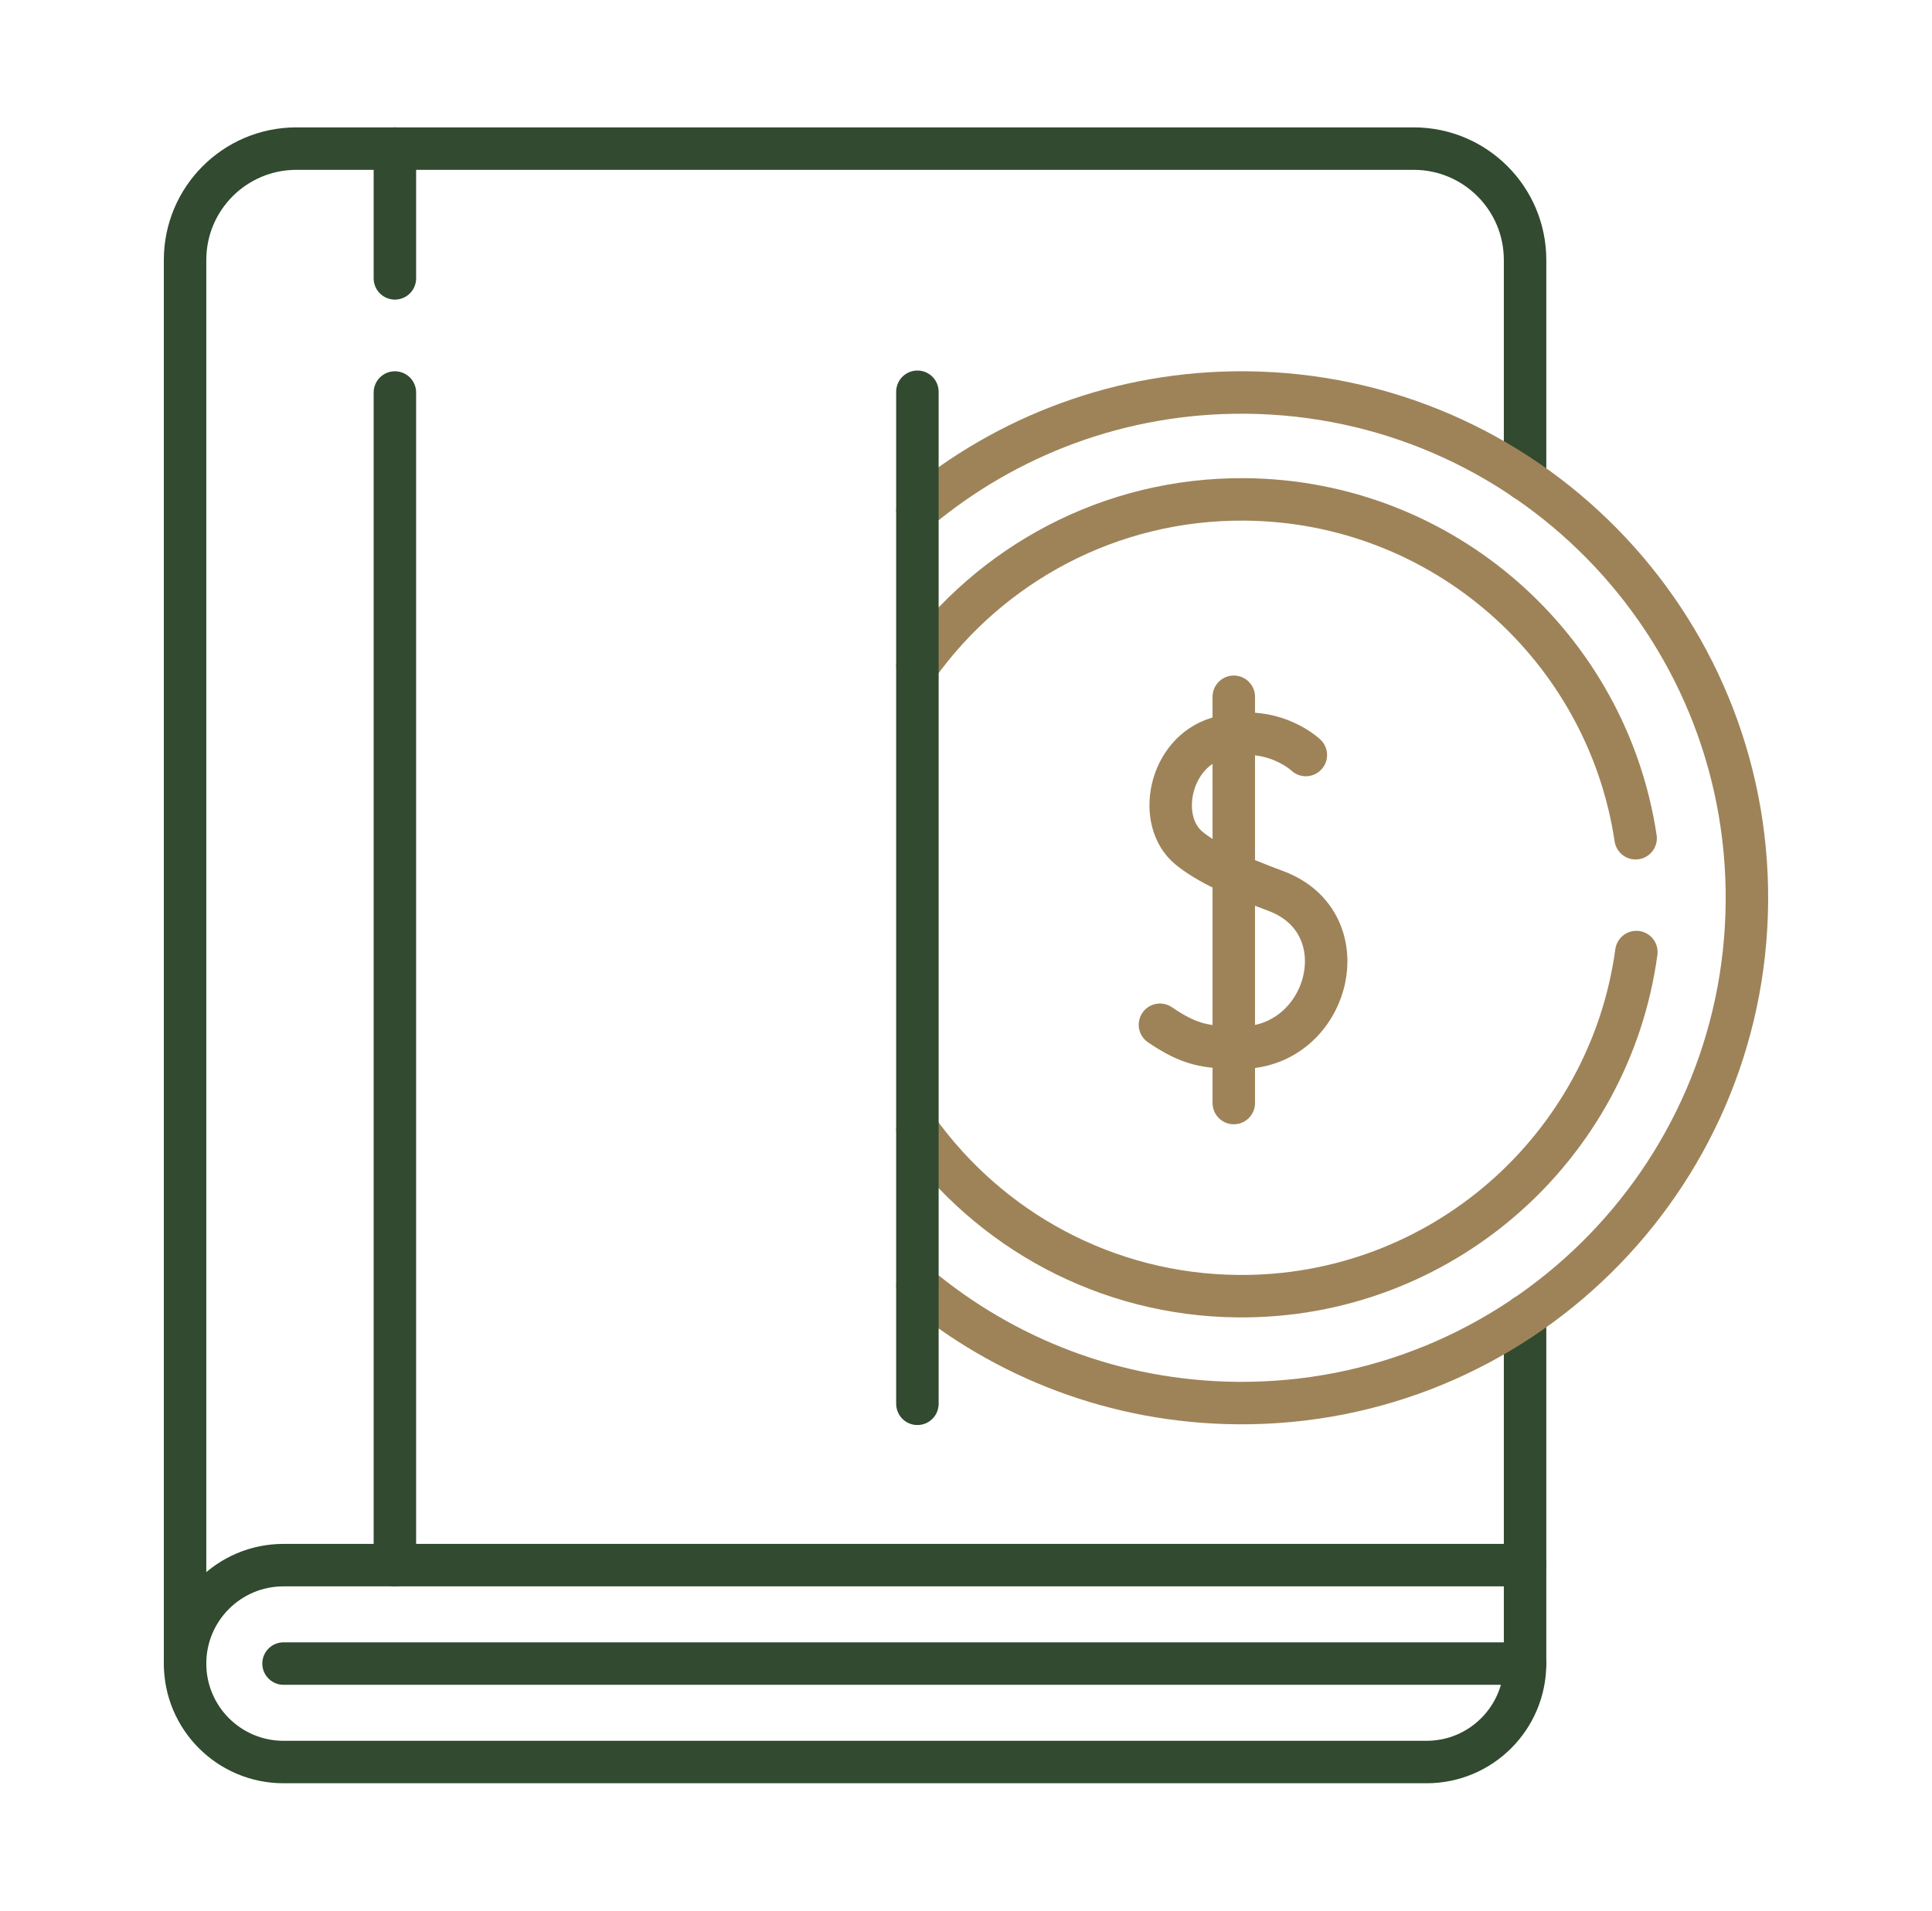 <svg xmlns="http://www.w3.org/2000/svg" width="91" height="90" viewBox="0 0 91 90" fill="none"><path d="M71.834 78.362H13.355" stroke="#314A30" stroke-width="2" stroke-miterlimit="10" stroke-linecap="round" stroke-linejoin="round"></path><path d="M61.507 35.565C61.507 35.565 59.886 34.014 57.364 34.767C55.047 35.459 54.448 38.683 56.008 39.954C56.904 40.684 58.256 41.288 60.08 41.964C64.16 43.474 62.601 49.355 58.438 49.35C56.813 49.347 56.054 49.236 54.635 48.271" stroke="#9E8359" stroke-width="2" stroke-miterlimit="10" stroke-linecap="round" stroke-linejoin="round"></path><path d="M58.113 32.821V51.959" stroke="#9E8359" stroke-width="2" stroke-miterlimit="10" stroke-linecap="round" stroke-linejoin="round"></path><path d="M8.717 78.362C8.717 75.801 10.793 73.725 13.354 73.725H71.833" stroke="#314A30" stroke-width="2" stroke-miterlimit="10" stroke-linecap="round" stroke-linejoin="round"></path><path d="M18.6 13.112V7" stroke="#314A30" stroke-width="2" stroke-miterlimit="10" stroke-linecap="round" stroke-linejoin="round"></path><path d="M18.6 73.725V18.489" stroke="#314A30" stroke-width="2" stroke-miterlimit="10" stroke-linecap="round" stroke-linejoin="round"></path><path d="M71.833 22.585V12.245C71.833 9.348 69.484 7 66.587 7H13.962C11.065 7 8.717 9.348 8.717 12.245V77.754V78.362C8.717 80.924 10.793 83 13.354 83H13.962H67.194C69.756 83 71.833 80.923 71.833 78.361V73.725V61.995" stroke="#314A30" stroke-width="2" stroke-miterlimit="10" stroke-linecap="round" stroke-linejoin="round"></path><path d="M43.211 60.548C47.295 63.968 52.546 66.044 58.289 66.091C71.434 66.197 82.176 55.627 82.282 42.482C82.388 29.337 71.817 18.595 58.673 18.489C52.792 18.442 47.393 20.533 43.211 24.034" stroke="#9E8359" stroke-width="2" stroke-miterlimit="10" stroke-linecap="round" stroke-linejoin="round"></path><path d="M77.04 39.485C75.695 30.513 67.991 23.599 58.632 23.524C52.283 23.473 46.646 26.581 43.211 31.379" stroke="#9E8359" stroke-width="2" stroke-miterlimit="10" stroke-linecap="round" stroke-linejoin="round"></path><path d="M43.211 53.2C46.585 57.914 52.089 61.006 58.33 61.056C67.879 61.133 75.819 54.065 77.075 44.846" stroke="#9E8359" stroke-width="2" stroke-miterlimit="10" stroke-linecap="round" stroke-linejoin="round"></path><path d="M43.211 18.454V66.126" stroke="#314A30" stroke-width="2" stroke-miterlimit="10" stroke-linecap="round" stroke-linejoin="round"></path></svg>